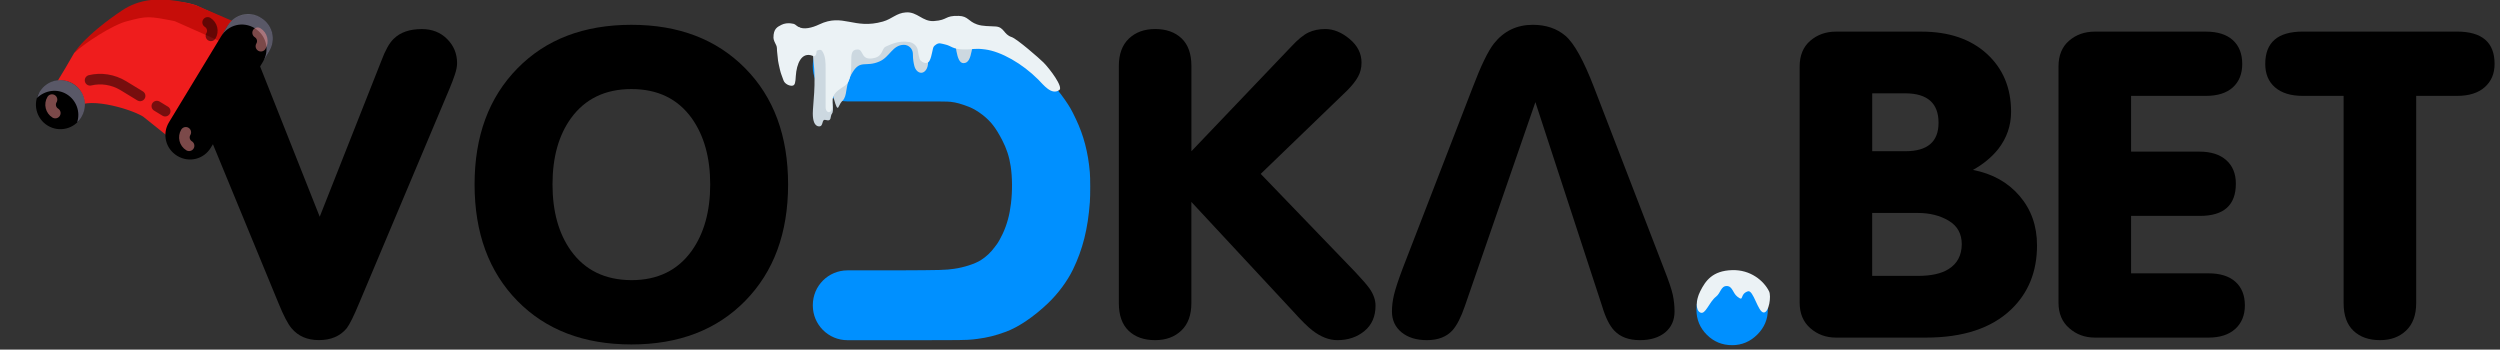 <svg xmlns="http://www.w3.org/2000/svg" width="236" height="33" viewBox="0 0 236 33" fill="none">
<rect x="0" y="0" width="236" height="33" fill="#333333" stroke="none"/>
<g clip-path="url(#clip0_4177_66)">
<path d="M17.199 5.957C17.199 5.094 17.509 4.343 18.127 3.704C18.745 3.061 19.553 2.744 20.541 2.744C21.697 2.744 22.573 3.037 23.163 3.627C23.56 4.033 23.954 4.732 24.339 5.729L30.182 20.46L36.005 5.729C36.375 4.736 36.76 4.049 37.162 3.668C37.78 3.053 38.668 2.744 39.824 2.744C40.788 2.744 41.583 3.057 42.21 3.684C42.836 4.31 43.149 5.07 43.149 5.957C43.149 6.259 43.081 6.616 42.945 7.026C42.808 7.44 42.643 7.874 42.451 8.332L33.905 28.615C33.395 29.844 33.002 30.636 32.728 30.989C32.11 31.736 31.235 32.106 30.106 32.106C29.006 32.106 28.146 31.733 27.524 30.989C27.179 30.584 26.765 29.792 26.287 28.615L17.922 8.332C17.814 8.071 17.665 7.669 17.476 7.127C17.292 6.584 17.199 6.195 17.199 5.957Z" fill="#000"/>
<path d="M44.8 17.407C44.8 12.855 46.145 9.208 48.84 6.46C51.53 3.712 55.12 2.342 59.61 2.342C64.064 2.342 67.642 3.708 70.344 6.444C73.047 9.175 74.396 12.831 74.396 17.411C74.396 21.991 73.047 25.65 70.352 28.398C67.658 31.146 64.076 32.516 59.606 32.516C55.117 32.516 51.526 31.142 48.836 28.398C46.145 25.646 44.8 21.983 44.8 17.407ZM52.157 17.407C52.157 19.958 52.735 22.039 53.892 23.662C55.213 25.506 57.116 26.434 59.61 26.446C62.088 26.446 63.987 25.518 65.309 23.662C66.465 22.027 67.043 19.942 67.043 17.407C67.043 14.884 66.465 12.807 65.309 11.172C63.987 9.328 62.088 8.408 59.61 8.408C57.132 8.408 55.225 9.328 53.892 11.172C52.735 12.779 52.157 14.856 52.157 17.407Z" fill="#000"/>
<path d="M105.618 28.615V6.235C105.618 5.11 105.936 4.246 106.566 3.644C107.201 3.041 108.024 2.74 109.044 2.74C110.088 2.74 110.919 3.033 111.542 3.624C112.16 4.214 112.469 5.082 112.469 6.231V14.277L121.902 4.391C122.521 3.724 123.063 3.282 123.525 3.065C123.987 2.848 124.513 2.74 125.103 2.74C125.886 2.74 126.653 3.053 127.404 3.68C128.155 4.306 128.528 5.054 128.528 5.917C128.528 6.4 128.42 6.841 128.199 7.243C127.978 7.641 127.641 8.071 127.187 8.529L119.011 16.415L127.95 25.695C128.625 26.414 129.071 26.932 129.291 27.245C129.661 27.78 129.85 28.318 129.85 28.852C129.85 29.873 129.5 30.672 128.805 31.247C128.111 31.821 127.259 32.11 126.255 32.11C125.472 32.11 124.677 31.805 123.882 31.186C123.456 30.861 122.838 30.246 122.023 29.342L112.465 19.062V28.615C112.465 29.74 112.148 30.604 111.517 31.206C110.883 31.809 110.06 32.11 109.044 32.11C108 32.11 107.164 31.817 106.546 31.227C105.928 30.636 105.618 29.768 105.618 28.615Z" fill="#000"/>
<path d="M131.4 29.403C131.4 28.892 131.464 28.362 131.597 27.816C131.729 27.265 131.998 26.442 132.412 25.345L139.01 8.284C139.793 6.219 140.467 4.825 141.03 4.106C141.965 2.929 143.186 2.342 144.7 2.342C145.937 2.342 146.965 2.688 147.78 3.383C148.595 4.078 149.503 5.709 150.491 8.284L157.069 25.345C157.523 26.494 157.804 27.326 157.912 27.836C158.02 28.346 158.077 28.868 158.077 29.403C158.077 30.234 157.78 30.889 157.193 31.379C156.603 31.865 155.808 32.11 154.808 32.11C153.764 32.11 152.965 31.813 152.402 31.223C151.949 30.761 151.559 29.977 151.23 28.872L150.382 26.285L144.941 9.641L138.291 28.872C137.921 29.953 137.528 30.72 137.114 31.182C136.552 31.801 135.745 32.11 134.701 32.11C133.709 32.11 132.914 31.865 132.307 31.371C131.705 30.877 131.4 30.218 131.4 29.403Z" fill="#000"/>
<path d="M160.143 29.22C160.143 28.321 160.47 27.532 161.126 26.852C161.781 26.173 162.579 25.831 163.514 25.831C164.423 25.831 165.211 26.165 165.881 26.832C166.551 27.499 166.886 28.292 166.886 29.216C166.886 30.139 166.551 30.928 165.881 31.592C165.211 32.255 164.423 32.584 163.514 32.584C162.579 32.584 161.784 32.259 161.126 31.604C160.47 30.949 160.143 30.156 160.143 29.22Z" fill="#0090FF"/>
<path d="M169.887 28.575V6.279C169.887 5.235 170.22 4.423 170.887 3.849C171.554 3.274 172.361 2.985 173.313 2.985H181.38C183.966 2.985 186.023 3.68 187.553 5.074C189.079 6.468 189.846 8.292 189.846 10.553C189.846 11.859 189.44 13.036 188.625 14.081C188.006 14.852 187.211 15.503 186.247 16.041C188.079 16.395 189.544 17.21 190.645 18.492C191.745 19.773 192.295 21.332 192.295 23.16C192.295 25.642 191.476 27.663 189.842 29.222C187.986 30.989 185.308 31.869 181.814 31.869H173.313C172.377 31.869 171.574 31.576 170.899 30.985C170.224 30.399 169.887 29.591 169.887 28.575ZM176.738 14.274H179.878C181.959 14.274 182.999 13.378 182.999 11.59C182.999 9.75 181.959 8.822 179.878 8.81H176.738V14.274ZM176.738 26.044H181.047C182.312 26.044 183.28 25.827 183.954 25.397C184.766 24.887 185.179 24.108 185.191 23.063C185.191 22.071 184.782 21.328 183.962 20.838C183.143 20.348 182.171 20.103 181.043 20.103H176.734V26.044H176.738Z" fill="#000"/>
<path d="M194.323 28.575V6.279C194.323 5.235 194.652 4.423 195.315 3.849C195.978 3.274 196.789 2.985 197.753 2.985H208.242C209.342 2.985 210.19 3.254 210.78 3.788C211.37 4.323 211.667 5.074 211.667 6.038C211.667 6.978 211.37 7.713 210.78 8.248C210.19 8.782 209.342 9.051 208.242 9.051H201.174V14.314H207.64C208.712 14.314 209.555 14.583 210.157 15.117C210.76 15.651 211.065 16.395 211.065 17.335C211.065 19.363 209.937 20.38 207.68 20.38C207.664 20.38 207.652 20.38 207.64 20.38H201.174V25.803H208.487C209.587 25.803 210.434 26.068 211.029 26.603C211.619 27.137 211.916 27.876 211.916 28.824C211.916 29.76 211.611 30.503 211.009 31.05C210.402 31.596 209.563 31.869 208.491 31.869H197.757C196.821 31.869 196.014 31.576 195.343 30.985C194.66 30.399 194.323 29.591 194.323 28.575Z" fill="#000"/>
<path d="M213.84 6.034C213.84 3.997 215.025 2.981 217.39 2.981H231.939C234.304 2.981 235.489 3.997 235.489 6.034C235.489 6.946 235.18 7.677 234.561 8.227C233.943 8.778 233.072 9.051 231.943 9.051H228.088V28.615C228.088 29.74 227.771 30.604 227.136 31.206C226.502 31.809 225.683 32.11 224.675 32.11C223.626 32.11 222.791 31.817 222.169 31.226C221.546 30.636 221.237 29.768 221.237 28.615V9.051H217.382C216.253 9.051 215.382 8.782 214.764 8.247C214.145 7.713 213.84 6.974 213.84 6.034Z" fill="#000"/>
<path fill-rule="evenodd" clip-rule="evenodd" d="M102.884 19.074C102.7 21.589 102.214 23.533 101.29 25.438C100.748 26.554 99.881 27.723 98.909 28.647C97.572 29.917 96.134 30.885 94.945 31.323C93.953 31.684 93.247 31.861 92.271 31.99C91.596 32.078 91.451 32.102 89.315 32.11C88.552 32.114 87.536 32.114 86.151 32.114H80.002C78.195 32.114 76.73 30.648 76.73 28.84V28.796C76.73 26.988 78.195 25.522 80.002 25.522H84.552C89.014 25.502 89.203 25.494 90.05 25.377C90.982 25.249 92.014 24.915 92.572 24.57C93.094 24.24 93.54 23.823 93.913 23.308C94.022 23.16 94.114 23.035 94.122 23.027C94.182 22.975 94.499 22.408 94.652 22.075C95.062 21.191 95.303 20.307 95.435 19.215C95.576 18.038 95.568 16.732 95.407 15.684C95.275 14.796 95.013 14 94.6 13.213C93.981 12.032 93.536 11.457 92.745 10.839C92.323 10.509 91.853 10.232 91.439 10.075C90.676 9.786 90.303 9.682 89.749 9.613C89.468 9.577 88.793 9.573 84.693 9.573H80.031C78.203 9.573 76.722 8.091 76.722 6.263C76.722 5.347 77.091 4.519 77.689 3.921C78.288 3.322 79.115 2.953 80.031 2.953L82.89 2.965C83.456 2.957 84.07 2.953 84.705 2.953C90.343 2.961 89.66 2.929 91.427 3.25C91.841 3.326 92.921 3.62 93.263 3.748C94.082 4.061 95.315 4.648 95.873 4.993C96.202 5.194 96.905 5.692 97.254 5.966C98.539 6.974 99.632 8.127 100.523 9.412C100.993 10.091 101.15 10.365 101.571 11.252C102.302 12.787 102.72 14.39 102.88 16.262C102.929 16.752 102.929 18.476 102.884 19.074Z" fill="#0090FF"/>
<path d="M7 5L6.136 6.49L4.698 8.861L7.066 10.302C7.857 8.999 12.198 10.207 13.5 11L16 13L16.002 12.497L22.234 2.226L18.5 0.5C14 -1 9.467 2.46 7 5Z" fill="#EF1D1D"/>
<path d="M7 5C8.011 4.047 10.668 2.325 12 2C13.863 1.512 14 1.5 16.5 2L21 4L22.292 2.131L18.5 0.5C15 -0.5 13 3.14157e-07 11.5 1C10.345 1.77 8.062 3.429 7 5Z" fill="#C60D09"/>
<path opacity="0.5" d="M14.804 10.014L15.593 10.494" stroke="#000" stroke-miterlimit="10" stroke-linecap="round"/>
<path opacity="0.5" d="M8.501 7.582C9.515 7.334 10.662 7.492 11.649 8.092L13.227 9.053" stroke="#000" stroke-miterlimit="10" stroke-linecap="round"/>
<path opacity="0.5" d="M19.6 2.113C20.034 2.377 20.174 2.949 19.91 3.383" stroke="#000" stroke-miterlimit="10" stroke-linecap="round"/>
<path d="M7.673 11.085C8.335 9.994 7.988 8.572 6.898 7.908C5.809 7.245 4.389 7.591 3.727 8.682C3.065 9.773 3.412 11.195 4.502 11.858C5.591 12.522 7.011 12.175 7.673 11.085Z" fill="#000"/>
<path opacity="0.5" d="M3.727 8.683C3.631 8.841 3.574 9.023 3.494 9.244C4.258 8.519 5.391 8.344 6.299 8.896C7.206 9.449 7.612 10.561 7.282 11.55C7.418 11.416 7.553 11.283 7.673 11.085C8.344 9.979 8.003 8.582 6.898 7.909C5.793 7.236 4.398 7.577 3.727 8.683Z" fill="#B2B1CF"/>
<path opacity="0.5" d="M5.22 10.674C4.786 10.41 4.646 9.838 4.91 9.403" stroke="#F79292" stroke-miterlimit="10" stroke-linecap="round" stroke-linejoin="round"/>
<path d="M21.445 2.488L20.846 3.476L16.579 10.509L15.956 11.536C15.284 12.642 15.625 14.04 16.73 14.713C17.836 15.386 19.232 15.045 19.903 13.939L20.526 12.912L24.817 5.839L25.416 4.852C26.087 3.745 25.746 2.348 24.641 1.675C23.512 1.042 22.116 1.382 21.445 2.488Z" fill="#000"/>
<path opacity="0.5" d="M21.47 2.447L20.871 3.434C21.542 2.328 22.938 1.988 24.042 2.66C25.147 3.333 25.488 4.73 24.817 5.836L25.416 4.849C26.087 3.743 25.747 2.345 24.642 1.673C23.537 1 22.141 1.341 21.47 2.447Z" fill="#B2B1CF"/>
<path opacity="0.5" d="M24.32 3.091C24.755 3.355 24.894 3.927 24.63 4.361" stroke="#F79292" stroke-miterlimit="10" stroke-linecap="round" stroke-linejoin="round"/>
<path opacity="0.5" d="M17.849 13.761C17.415 13.497 17.275 12.925 17.539 12.491" stroke="#F79292" stroke-miterlimit="10" stroke-linecap="round" stroke-linejoin="round"/>
<path d="M77.938 11.325C77.533 11.209 77.767 11.93 77.333 11.93C76.861 11.93 76.728 11.325 76.728 10.72C76.728 9.858 77.06 7.958 76.786 5.702C76.683 4.847 76.736 4.322 76.842 4.001C76.504 3.854 76.205 3.464 75.956 3.13C75.604 3.495 75.417 4.173 75.149 4.403C75.149 4.488 75.15 4.578 75.151 4.671C75.156 5.241 75.138 6.849 74.843 6.871C74.549 6.893 74.369 6.818 74.308 6.486C74.023 4.917 74.933 5.546 74.844 5.119C74.766 5.167 74.63 5.18 74.409 5.118C74.106 5.033 73.964 5.12 73.676 4.995C73.439 4.893 74.414 4.566 74.696 4.35C74.447 4.098 74.663 3.688 74.392 3.42C73.943 2.977 74.885 2.925 75.197 3.133C75.3 2.222 75.566 2.607 75.956 3.13C75.995 3.09 76.036 3.054 76.079 3.023C78.375 1.346 80.617 4.105 83.353 3.331C84.238 3.081 84.625 2.524 85.543 2.464C86.616 2.394 87.099 3.353 88.172 3.283C88.267 3.277 88.356 3.27 88.439 3.263C88.744 3.033 89.154 2.865 89.518 2.636C89.763 2.482 89.902 2.682 89.999 3.047C90.245 3.023 90.537 3.011 90.947 3.023C91.413 3.036 91.857 3.124 92.295 3.248C92.356 3.196 92.424 3.154 92.502 3.125C92.776 3.021 93.136 3.329 93.5 3.647C94.057 3.842 93.678 3.285 94.266 3.331C95.077 3.394 94.227 3.747 95 4C95.502 4.165 95.957 3.973 96 4.5C96.039 4.981 96.895 4.723 96.5 5C95.757 5.521 95.395 4.08 94.5 4.232C94.216 4.28 93.857 3.959 93.5 3.647C93.095 3.505 92.698 3.362 92.295 3.248C91.575 3.87 91.929 5.975 90.947 5.961C90.215 5.95 90.243 3.969 89.999 3.047C89.49 3.096 89.181 3.198 88.439 3.263C88.176 3.461 87.99 3.706 87.978 4.076C87.947 5.037 87.602 5.301 87.608 5.893C87.614 6.485 87.294 6.868 86.97 6.871C86.646 6.874 86.394 6.553 86.316 6.23C86.238 5.907 86.181 5.648 86.175 5.066C86.17 4.607 85.778 4.228 85.325 4.232C84.244 4.243 84.003 5.383 83.009 5.809C81.721 6.362 81.234 5.616 80.494 6.806C79.777 7.958 80.009 8.738 79.677 9.327C79.487 9.665 79.504 9.382 79.147 10.115C78.915 10.592 78.542 8.282 78.542 8.905C78.542 9.277 78.757 10.454 78.542 10.72C78.328 10.986 78.569 11.505 77.938 11.325Z" fill="#CCD8E0"/>
<path d="M77.938 8.3L77.938 10.115C77.938 10.72 78.542 10.772 78.542 10.115C78.542 8.905 78.735 8.761 79.752 8.093C80.357 7.695 80.357 6.594 80.357 5.893C80.357 5.135 80.357 4.671 80.962 4.671C81.567 4.671 81.216 5.783 82.537 5.474C83.382 5.276 83.214 4.573 83.617 4.4C84.021 4.227 84.772 3.801 85.84 3.968C86.229 4.029 86.556 4.349 86.624 4.673C86.662 4.855 86.755 5.57 86.894 5.706C87.09 5.898 87.35 6.025 87.608 5.893C87.865 5.761 87.987 4.925 88.049 4.694C88.112 4.464 88.079 4.399 88.368 4.202C88.657 4.005 88.842 4.116 89.21 4.194C89.794 4.317 89.912 4.651 90.934 4.666C91.999 4.681 91.944 4.528 93 4.666C94.5 4.861 96.5 6 98 7.5C98.5 8 99.257 9.021 100 8.5C100.395 8.223 99.105 6.498 98.5 5.893C98.126 5.519 96.002 3.665 95.5 3.5C94.728 3.247 94.811 2.563 94 2.5C93.412 2.454 92.787 2.499 92.231 2.304C91.385 2.008 91.395 1.525 90.5 1.5C89.147 1.462 89.51 1.9 88.159 1.988C87.086 2.058 86.603 1.099 85.53 1.169C84.612 1.229 84.225 1.786 83.34 2.036C80.604 2.81 79.596 1.228 77.341 2.304C76.666 2.626 75.857 2.837 75.335 2.518C74.992 2.309 75.138 2.261 74.62 2.202C74.379 2.174 74.037 2.207 73.779 2.339C73.393 2.538 73.006 2.698 73.015 3.577C73.017 3.772 73.182 4.094 73.281 4.287C73.347 4.416 73.349 4.645 73.351 4.804C73.353 4.999 73.42 5.299 73.422 5.474C73.425 5.733 73.573 6.344 73.617 6.538C73.715 6.976 73.808 7.131 73.961 7.583C74.069 7.903 74.482 8.115 74.776 8.093C75.071 8.071 75.086 7.752 75.123 7.183C75.196 6.041 75.657 4.841 76.728 5.276C77.106 5.43 77.085 4.804 77.085 4.804C77.085 4.804 77.45 4.583 77.606 4.804C77.938 5.276 77.938 5.893 77.938 6.486L77.938 8.3Z" fill="#EBF2F5"/>
<path d="M160.5 29.5C160.068 29.284 160.063 28.373 160.5 27.5C161 26.5 161.659 25.56 163.5 25.5C165.246 25.443 166.5 26.5 167 27.5C167.223 27.947 167 29.5 166.5 29.5C165.948 29.5 165.524 27.325 165 27.5C164.172 27.776 164.689 28.536 164 28C163.564 27.661 163.552 27 163 27C162.448 27 162.436 27.661 162 28C161.311 28.536 161 29.75 160.5 29.5Z" fill="#EBF2F5"/>
</g>
<defs>
<clipPath id="clip0_4177_66">
<rect width="236" height="33" fill="#000"/>
</clipPath>
</defs>
</svg>